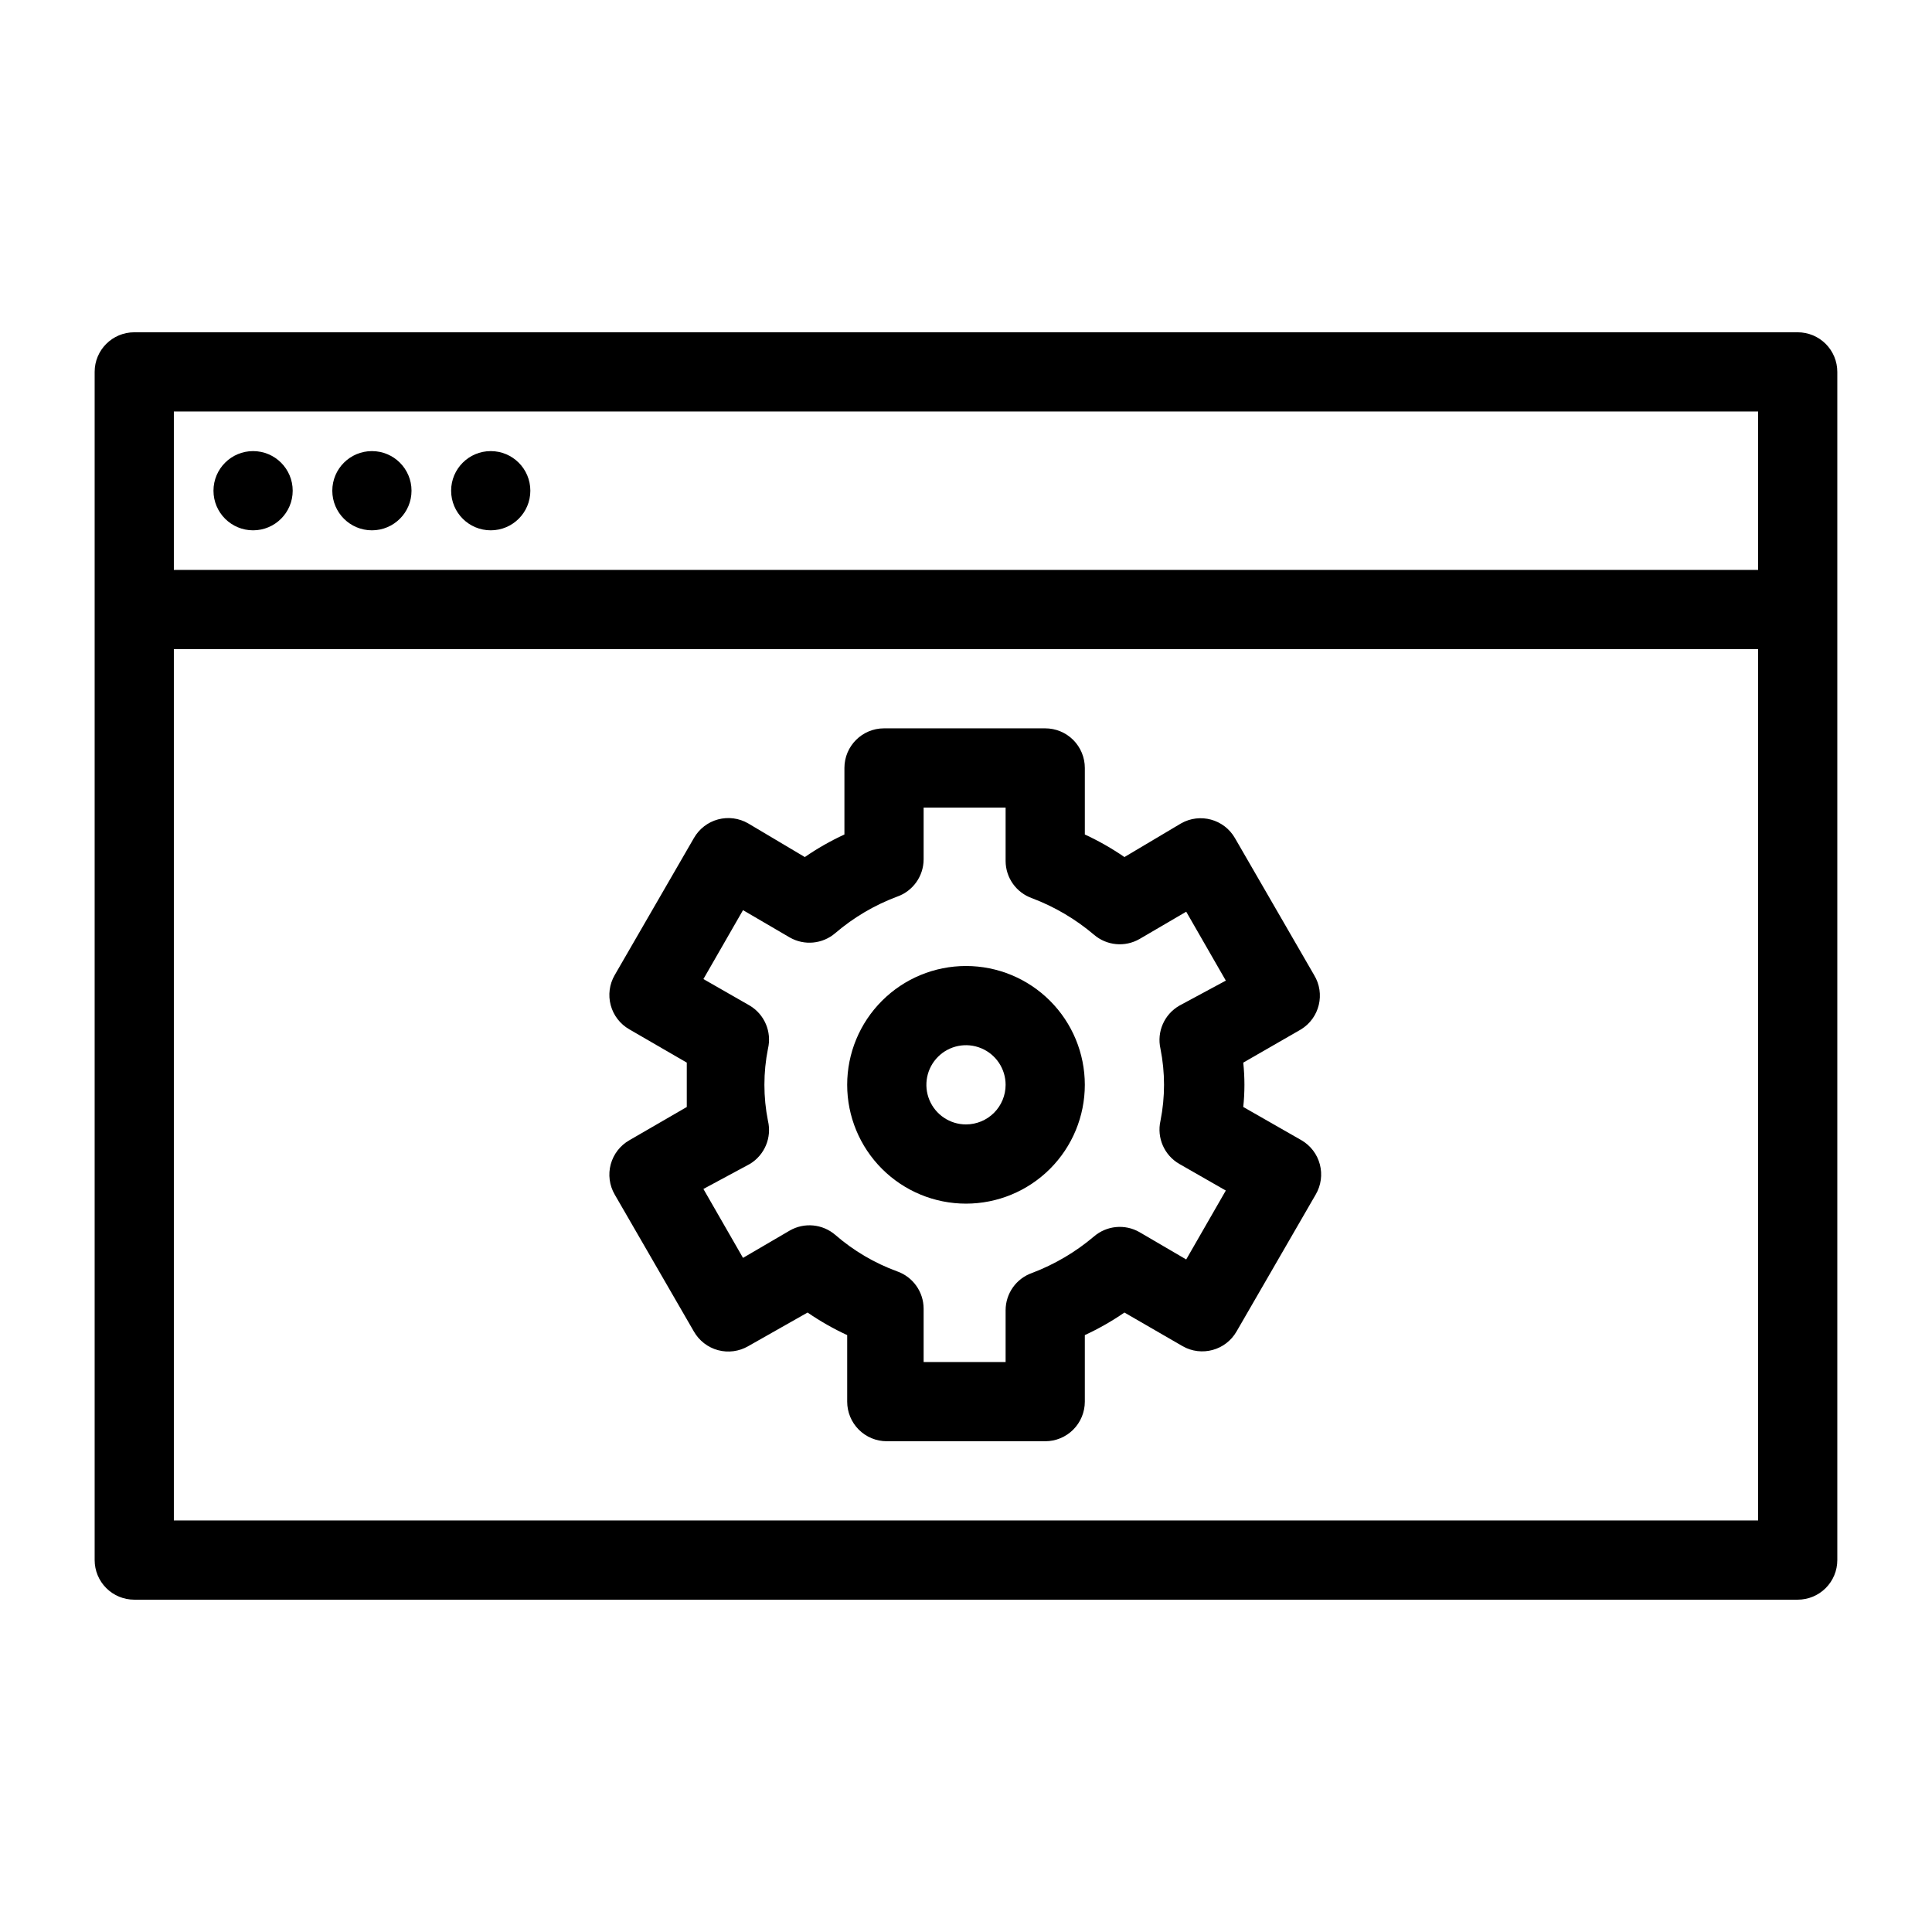 <?xml version="1.0" encoding="UTF-8"?>
<!-- Uploaded to: ICON Repo, www.svgrepo.com, Generator: ICON Repo Mixer Tools -->
<svg fill="#000000" width="800px" height="800px" version="1.1" viewBox="144 144 512 512" xmlns="http://www.w3.org/2000/svg">
 <g>
  <path d="m620.41 232.06h-440.83c-5.797 0-10.496 4.699-10.496 10.496v314.88c0 2.785 1.105 5.453 3.074 7.422s4.637 3.074 7.422 3.074h440.83c2.785 0 5.453-1.105 7.422-3.074s3.074-4.637 3.074-7.422v-314.88c0-2.785-1.105-5.453-3.074-7.422s-4.637-3.074-7.422-3.074zm-10.496 20.992v41.984h-419.84v-41.984zm-419.84 293.89v-230.91h419.84v230.91z"/>
  <path d="m211.07 284.54c5.797 0 10.496-4.699 10.496-10.496s-4.699-10.496-10.496-10.496c-5.797 0-10.496 4.699-10.496 10.496s4.699 10.496 10.496 10.496z"/>
  <path d="m242.56 284.54c5.797 0 10.496-4.699 10.496-10.496s-4.699-10.496-10.496-10.496-10.496 4.699-10.496 10.496 4.699 10.496 10.496 10.496z"/>
  <path d="m274.05 284.54c5.797 0 10.496-4.699 10.496-10.496s-4.699-10.496-10.496-10.496-10.496 4.699-10.496 10.496 4.699 10.496 10.496 10.496z"/>
  <path d="m492.26 402.41-20.992-36.316c-2.883-5-9.258-6.734-14.273-3.887l-15.008 8.922c-3.324-2.289-6.836-4.289-10.496-5.981v-17.633c0-2.785-1.109-5.453-3.074-7.422-1.969-1.969-4.641-3.074-7.422-3.074h-42.719c-5.797 0-10.496 4.699-10.496 10.496v17.633c-3.664 1.691-7.176 3.691-10.496 5.981l-15.012-8.922c-2.418-1.398-5.297-1.777-7.996-1.051-2.699 0.73-4.996 2.508-6.383 4.938l-20.992 36.316c-1.402 2.418-1.781 5.297-1.051 7.996 0.73 2.699 2.504 4.996 4.934 6.383l15.219 8.816v5.879 5.879l-15.219 8.816v-0.004c-2.43 1.387-4.203 3.684-4.934 6.383-0.73 2.699-0.352 5.578 1.051 8l20.992 36.316v-0.004c1.387 2.43 3.684 4.207 6.383 4.938 2.699 0.727 5.578 0.348 7.996-1.051l15.746-8.922c3.32 2.289 6.832 4.289 10.496 5.981v17.633c0 2.785 1.105 5.457 3.074 7.422 1.969 1.969 4.637 3.074 7.422 3.074h41.984c2.781 0 5.453-1.105 7.422-3.074 1.965-1.965 3.074-4.637 3.074-7.422v-17.633c3.66-1.691 7.172-3.691 10.496-5.981l15.43 8.922h-0.004c5.019 2.848 11.395 1.113 14.277-3.887l20.992-36.316v0.004c1.41-2.41 1.805-5.277 1.094-7.977-0.707-2.699-2.461-5.004-4.875-6.406l-15.426-8.816c0.418-3.906 0.418-7.848 0-11.754l15.324-8.816c4.906-3.027 6.453-9.449 3.461-14.379zm-40.723 19.523v-0.004c1.258 6.309 1.258 12.801 0 19.105-1.023 4.504 1.023 9.152 5.035 11.441l12.281 7.031-10.496 18.262-12.387-7.242h0.004c-3.863-2.211-8.699-1.75-12.07 1.156-4.871 4.125-10.406 7.391-16.375 9.656-4.199 1.465-7.016 5.418-7.031 9.867v13.746h-21.727v-14.168c-0.02-4.445-2.836-8.398-7.035-9.867-6-2.195-11.547-5.465-16.371-9.656-3.375-2.902-8.211-3.367-12.07-1.152l-12.387 7.242-10.496-18.262 12.281-6.613c3.934-2.352 5.887-6.984 4.828-11.441-1.258-6.305-1.258-12.797 0-19.105 1.059-4.457-0.895-9.09-4.828-11.438l-12.281-7.031 10.496-18.262 12.387 7.242v-0.004c3.859 2.215 8.695 1.75 12.07-1.156 4.852-4.148 10.391-7.418 16.371-9.656 4.199-1.465 7.016-5.418 7.035-9.863v-13.75h21.727v14.168c0.016 4.445 2.832 8.398 7.031 9.867 5.969 2.262 11.504 5.527 16.375 9.656 3.371 2.906 8.207 3.367 12.07 1.152l12.387-7.242 10.496 18.262-12.285 6.617c-4.012 2.285-6.059 6.934-5.035 11.438z"/>
  <path d="m400 400c-8.352 0-16.363 3.316-22.266 9.223-5.906 5.902-9.223 13.914-9.223 22.266 0 8.348 3.316 16.359 9.223 22.266 5.902 5.902 13.914 9.223 22.266 9.223s16.359-3.32 22.266-9.223c5.902-5.906 9.223-13.918 9.223-22.266 0-8.352-3.32-16.363-9.223-22.266-5.906-5.906-13.914-9.223-22.266-9.223zm0 41.984c-4.246 0-8.074-2.559-9.699-6.481s-0.727-8.438 2.277-11.438c3-3.004 7.516-3.902 11.438-2.277s6.481 5.453 6.481 9.699c0 2.781-1.105 5.453-3.074 7.422-1.969 1.965-4.641 3.074-7.422 3.074z"/>
 </g>
</svg>